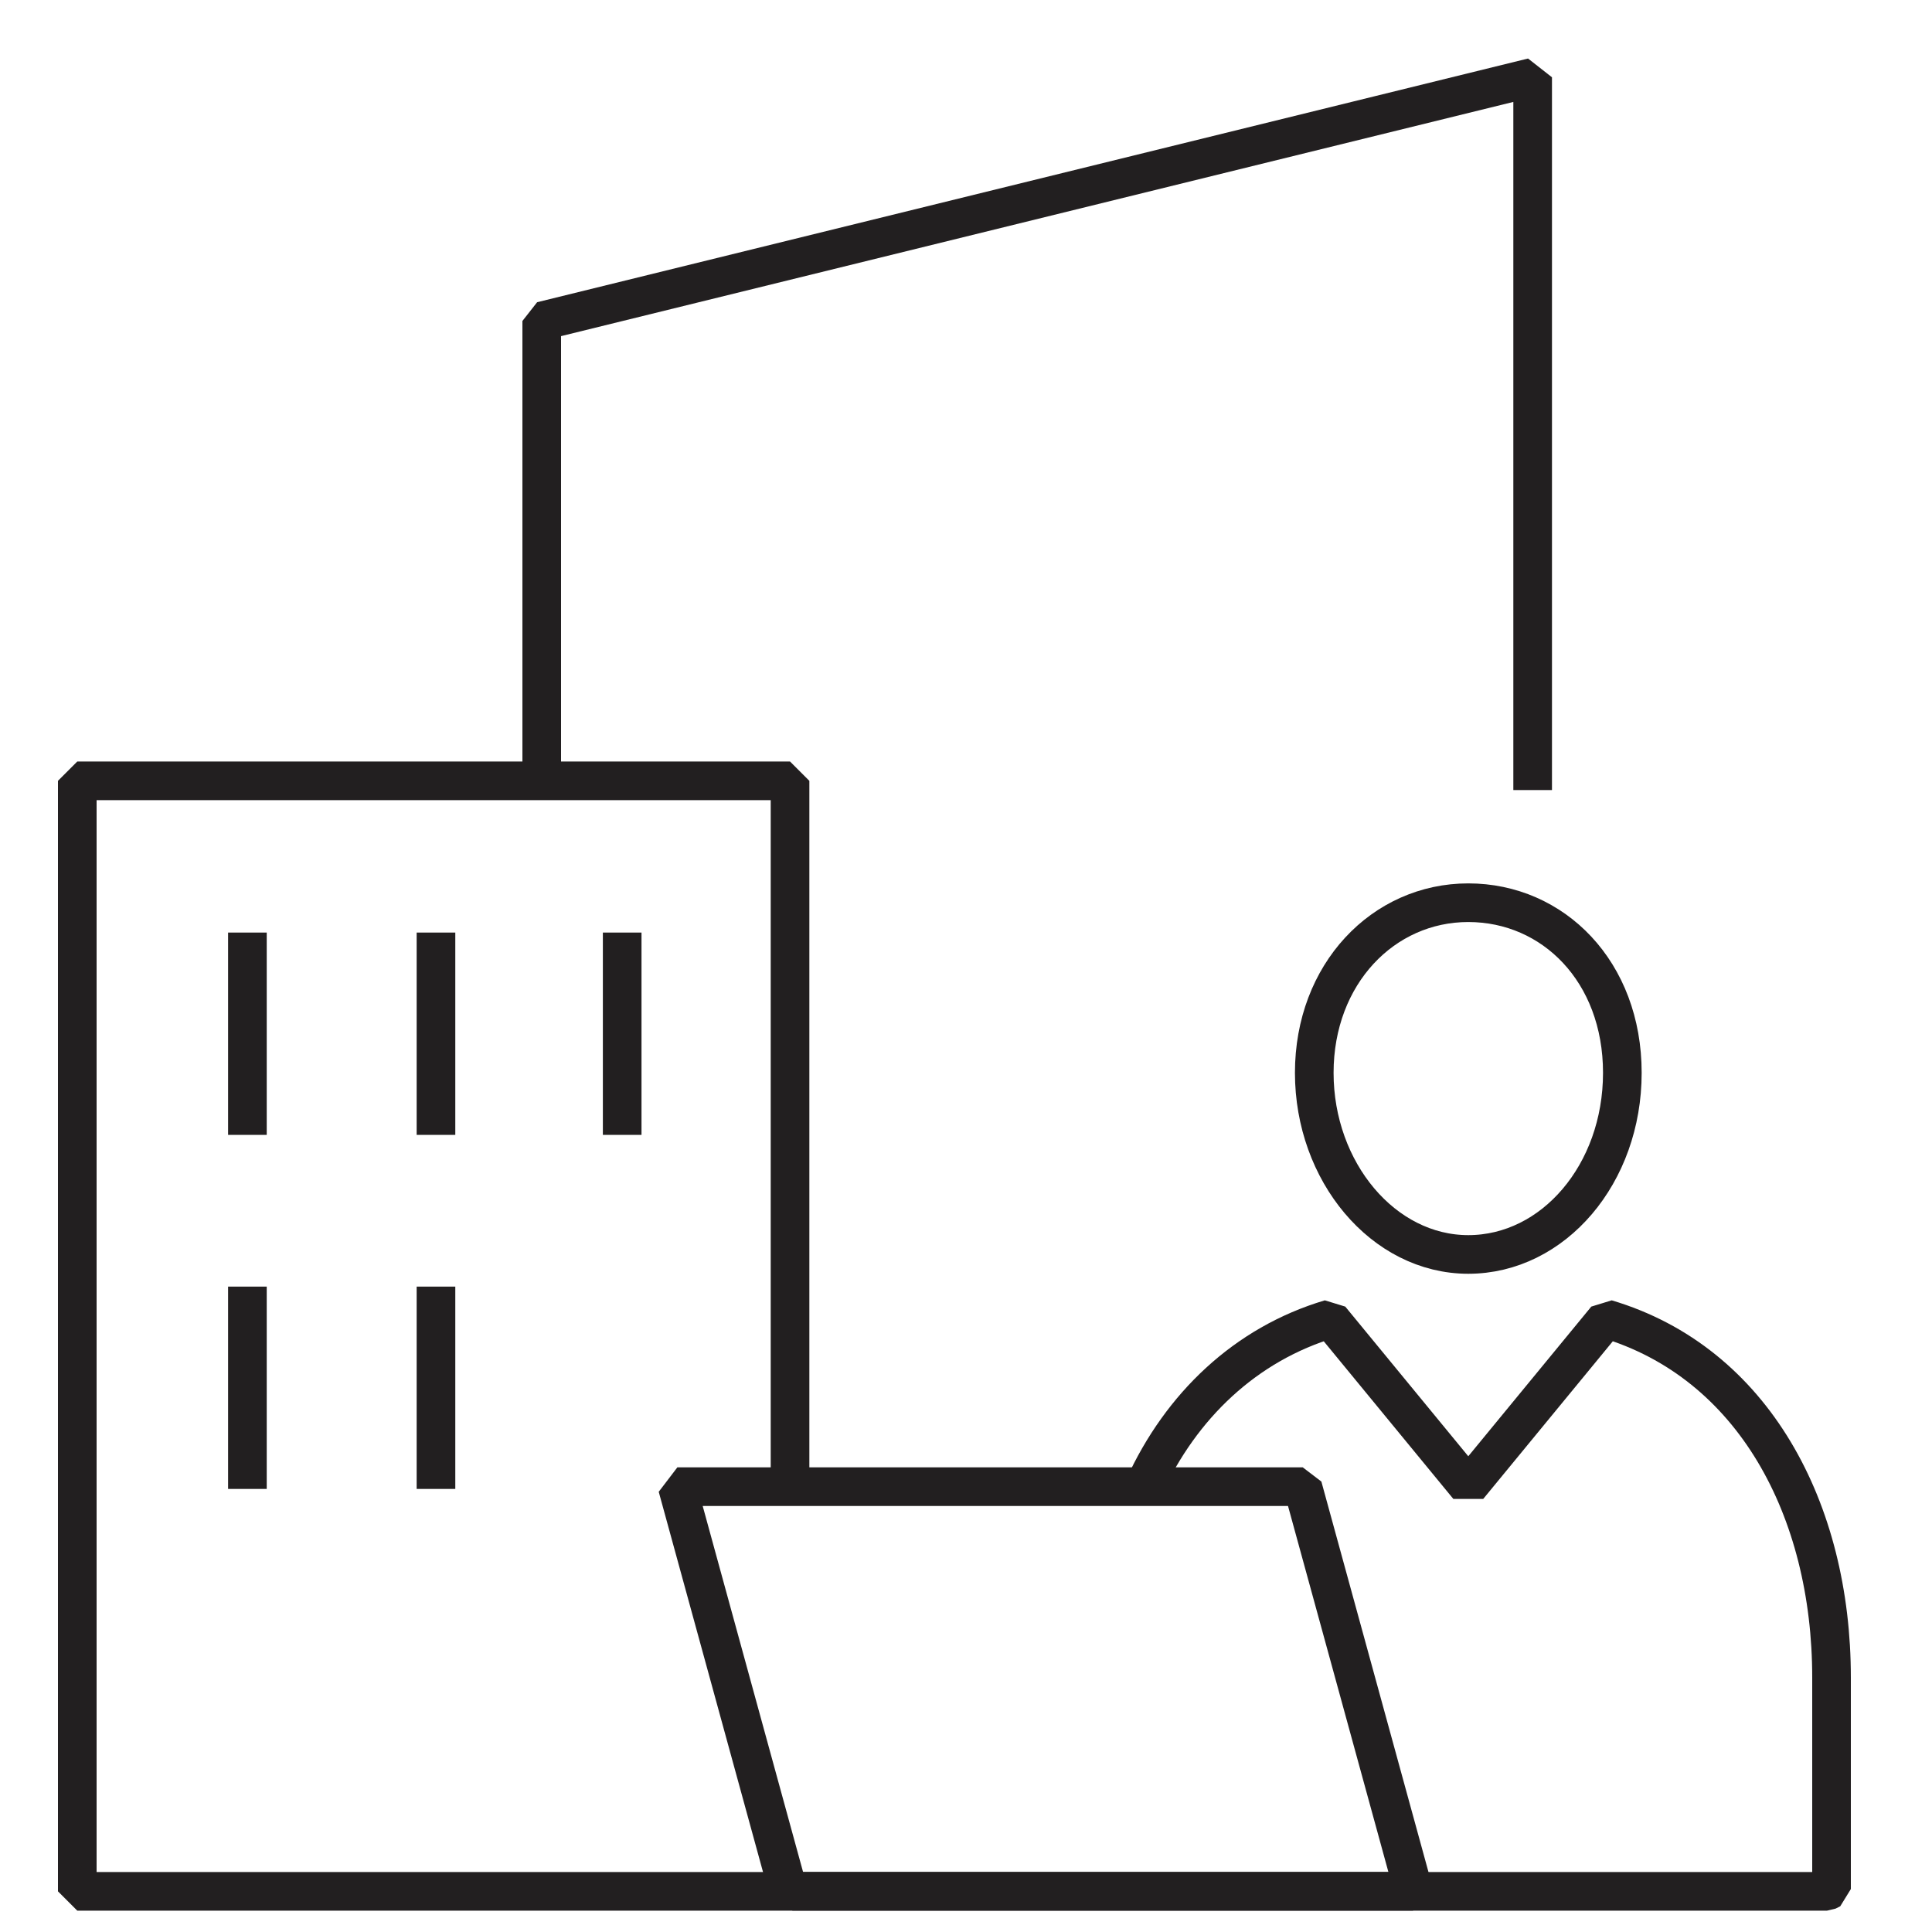 <?xml version="1.0" encoding="UTF-8"?> <svg xmlns="http://www.w3.org/2000/svg" width="50" height="50" viewBox="0 0 50 50" fill="none"><path d="M20.505 48.947H36.571" stroke="#221F20" stroke-linejoin="bevel"></path><path d="M39.665 20.446V2L14.02 8.307V20.267" stroke="#221F20" stroke-linejoin="bevel"></path><path d="M6.403 24.135V29.371" stroke="#221F20" stroke-linejoin="bevel"></path><path d="M11.283 24.135V29.371" stroke="#221F20" stroke-linejoin="bevel"></path><path d="M16.102 24.135V29.371" stroke="#221F20" stroke-linejoin="bevel"></path><path d="M6.403 33.298V38.534" stroke="#221F20" stroke-linejoin="bevel"></path><path d="M11.283 33.298V38.534" stroke="#221F20" stroke-linejoin="bevel"></path><path d="M36.571 48.888L33.715 38.475H17.53L20.386 48.888" stroke="#221F20" stroke-linejoin="bevel"></path><path d="M41.986 27.765C41.986 25.147 40.201 23.362 37.999 23.362C35.798 23.362 34.013 25.206 34.013 27.765C34.013 30.323 35.798 32.465 37.999 32.465C40.201 32.465 41.986 30.383 41.986 27.765Z" stroke="#221F20" stroke-linejoin="bevel"></path><path d="M29.609 38.475C30.561 36.393 32.227 34.786 34.429 34.132L37.999 38.475L41.569 34.132C45.377 35.262 47.4 39.07 47.4 43.414V48.888L47.281 48.948H2V20.208H20.446V38.475" stroke="#221F20" stroke-linejoin="bevel"></path></svg> 